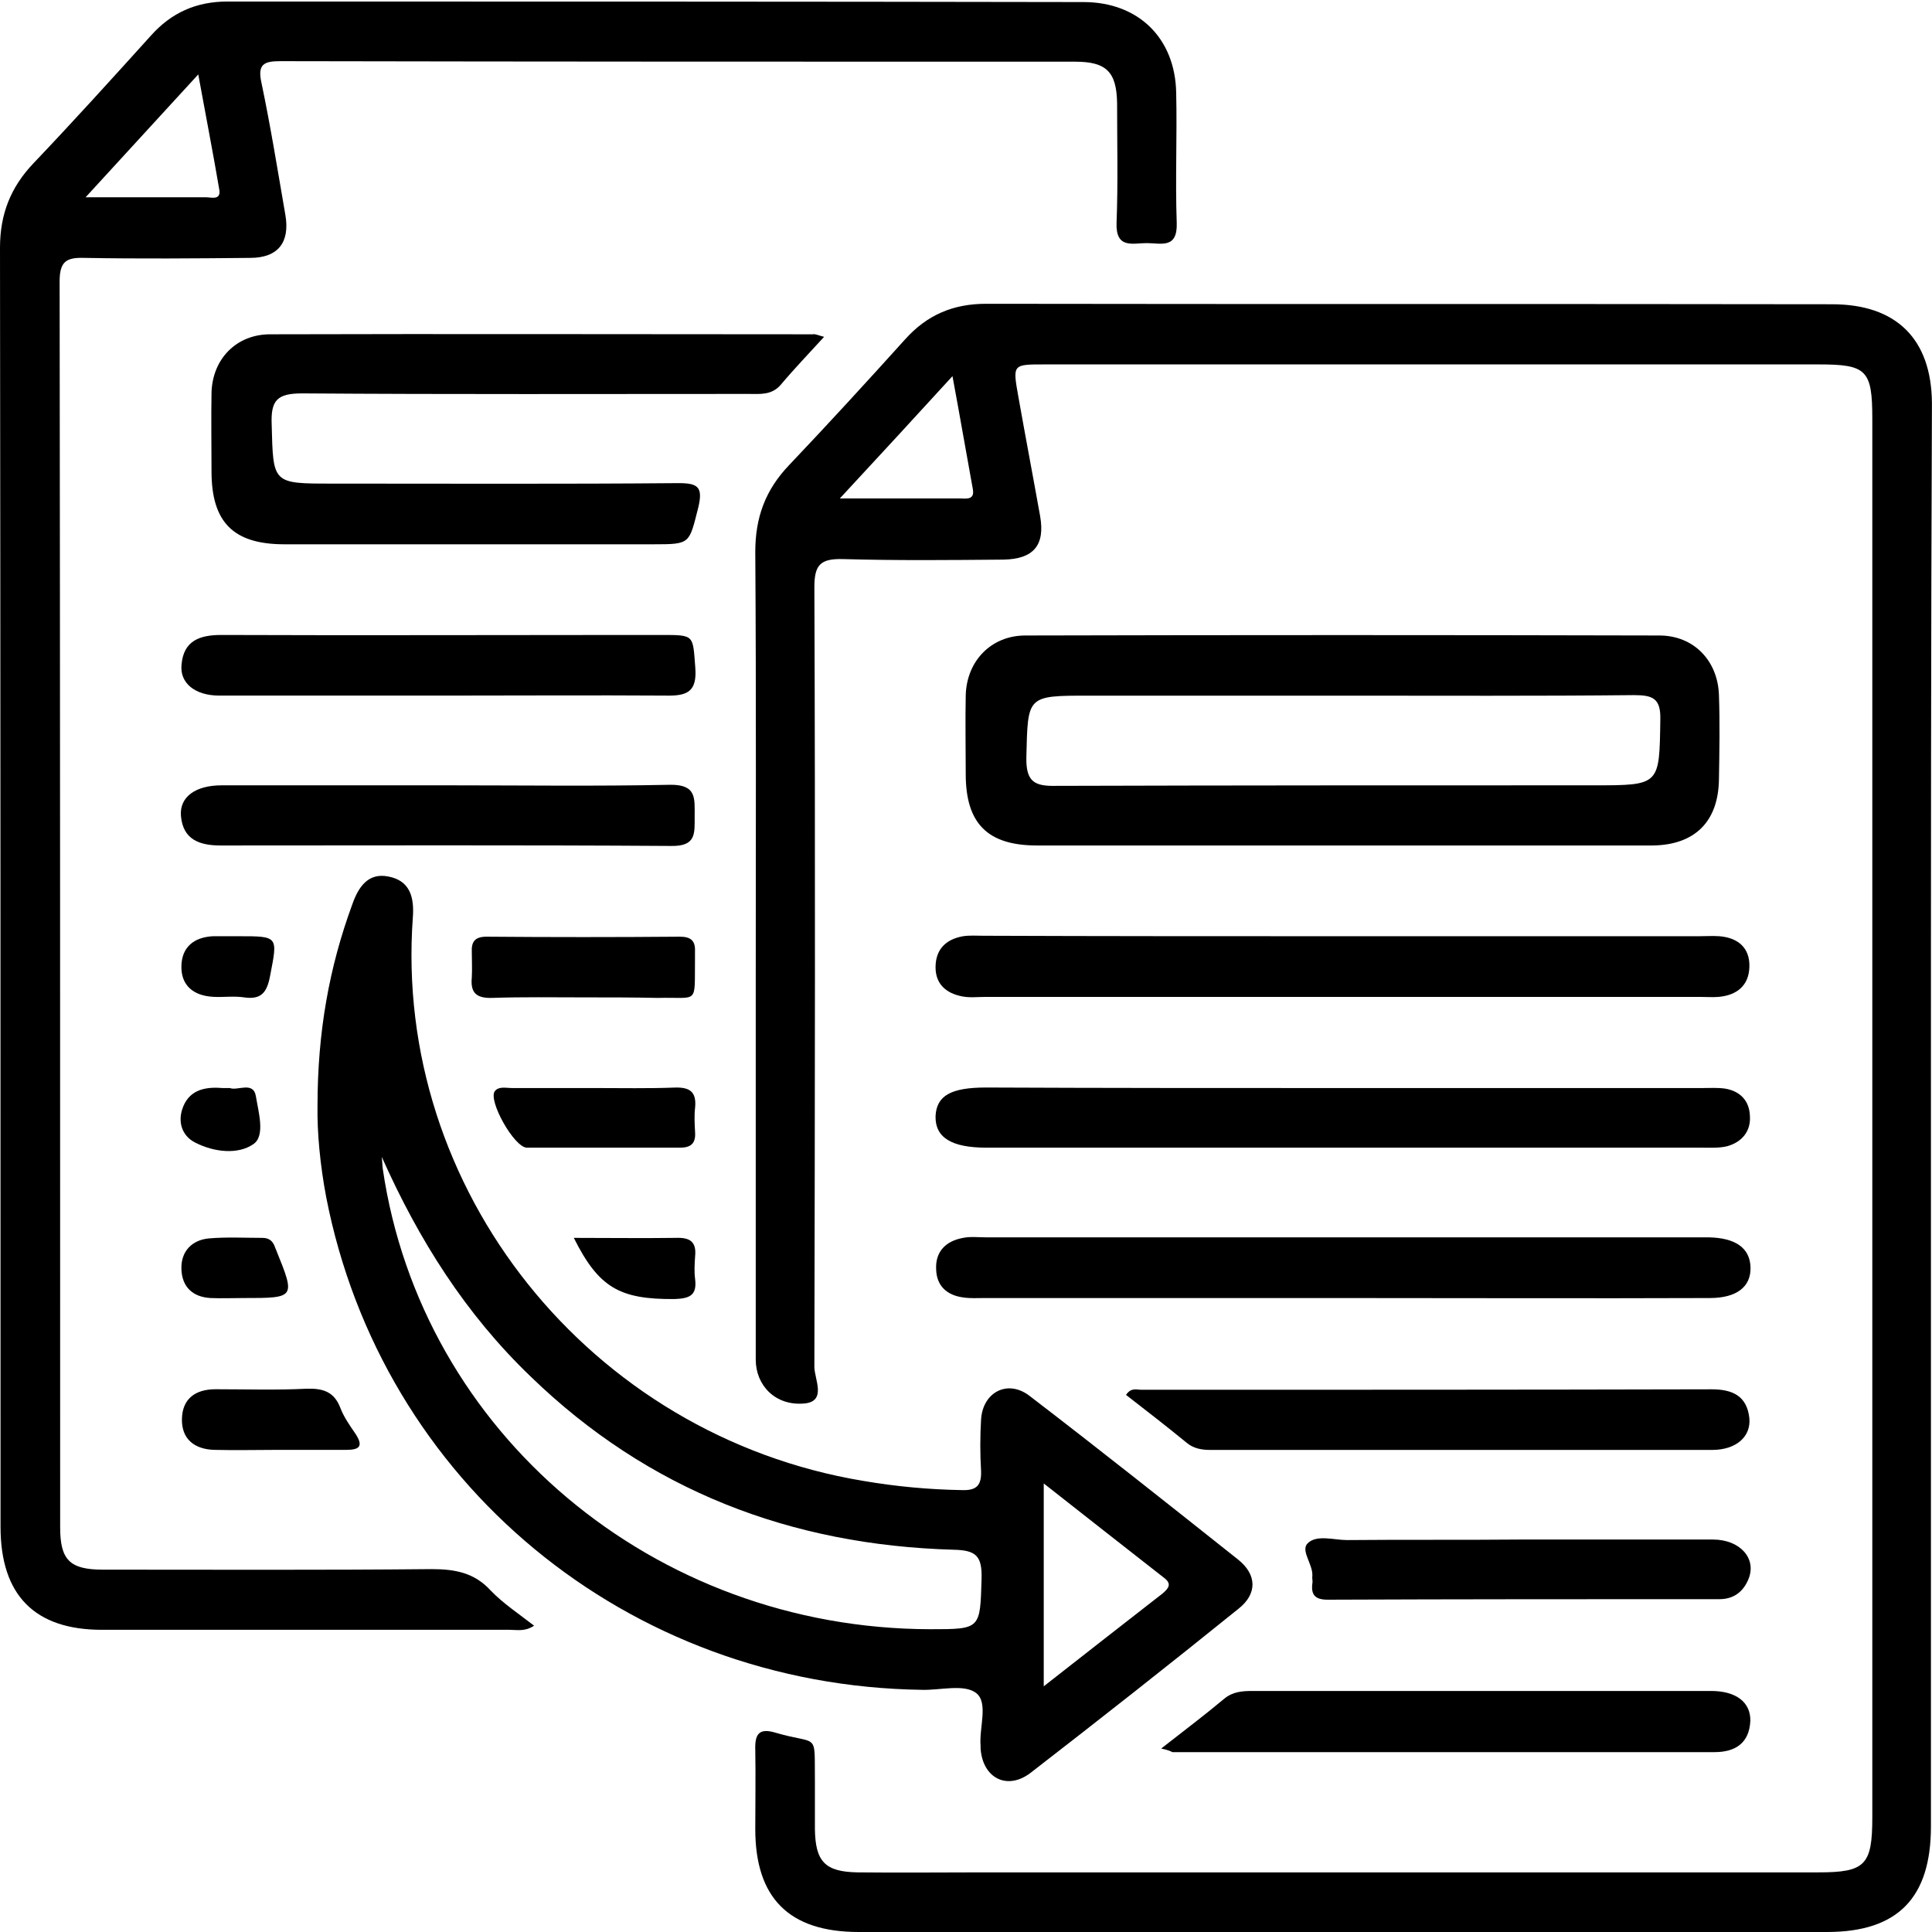 <svg xmlns="http://www.w3.org/2000/svg" width="29" height="29" viewBox="0 0 29 29" fill="none"><path d="M28.984 16.784C28.984 20.325 28.984 23.867 28.984 27.416C28.984 28.487 28.487 29 27.424 29C22.581 29 17.739 29 12.889 29C11.841 29 11.337 28.487 11.337 27.455C11.337 27.057 11.344 26.667 11.337 26.269C11.329 26.032 11.39 25.932 11.643 26.009C12.293 26.2 12.224 25.978 12.232 26.728C12.232 26.973 12.232 27.21 12.232 27.455C12.239 27.944 12.384 28.097 12.874 28.105C13.501 28.112 14.121 28.105 14.748 28.105C18.933 28.105 23.109 28.105 27.293 28.105C27.997 28.105 28.104 27.998 28.104 27.279C28.104 20.279 28.104 13.28 28.104 6.288C28.104 5.554 28.02 5.47 27.301 5.47C23.423 5.47 19.552 5.47 15.674 5.47C15.2 5.47 15.2 5.47 15.284 5.944C15.391 6.548 15.505 7.145 15.613 7.749C15.689 8.185 15.513 8.392 15.062 8.4C14.259 8.407 13.456 8.415 12.652 8.392C12.316 8.384 12.224 8.476 12.224 8.813C12.239 12.714 12.232 16.615 12.224 20.517C12.224 20.7 12.415 21.037 12.071 21.067C11.635 21.105 11.344 20.792 11.344 20.409C11.344 18.55 11.344 16.684 11.344 14.825C11.344 12.645 11.352 10.465 11.337 8.285C11.337 7.765 11.489 7.352 11.849 6.977C12.438 6.357 13.012 5.73 13.585 5.095C13.914 4.728 14.305 4.56 14.802 4.56C19.032 4.567 23.262 4.56 27.5 4.567C28.464 4.567 28.992 5.087 28.999 6.051C28.984 9.624 28.984 13.204 28.984 16.784ZM12.606 7.482C13.287 7.482 13.846 7.482 14.404 7.482C14.496 7.482 14.633 7.512 14.603 7.344C14.504 6.801 14.412 6.265 14.297 5.646C13.723 6.273 13.203 6.839 12.606 7.482Z" fill="black"></path><path d="M8.017 24.402C7.879 24.494 7.764 24.464 7.65 24.464C5.607 24.464 3.572 24.464 1.53 24.464C0.52 24.464 0.008 23.944 0.008 22.918C0.008 16.516 0.008 10.121 0 3.718C0 3.213 0.161 2.808 0.505 2.448C1.102 1.821 1.683 1.179 2.264 0.536C2.57 0.192 2.945 0.023 3.412 0.023C7.695 0.023 11.979 0.023 16.263 0.031C17.089 0.031 17.64 0.574 17.655 1.393C17.67 2.043 17.64 2.693 17.663 3.343C17.678 3.741 17.426 3.649 17.211 3.649C17.005 3.649 16.745 3.741 16.76 3.343C16.783 2.747 16.768 2.142 16.768 1.546C16.76 1.079 16.607 0.926 16.14 0.926C12.163 0.926 8.185 0.926 4.207 0.918C3.962 0.918 3.863 0.964 3.924 1.24C4.062 1.898 4.169 2.563 4.284 3.229C4.353 3.634 4.177 3.871 3.756 3.871C2.93 3.879 2.096 3.886 1.27 3.871C1.002 3.863 0.895 3.917 0.895 4.223C0.903 10.457 0.903 16.692 0.903 22.926C0.903 23.416 1.048 23.561 1.545 23.561C3.19 23.561 4.834 23.569 6.479 23.553C6.831 23.553 7.122 23.607 7.366 23.875C7.55 24.066 7.78 24.219 8.017 24.402ZM1.285 2.961C1.966 2.961 2.524 2.961 3.09 2.961C3.175 2.961 3.328 3.014 3.289 2.831C3.197 2.288 3.09 1.745 2.976 1.117C2.394 1.752 1.874 2.318 1.285 2.961Z" fill="black"></path><path d="M4.766 16.599C4.766 15.49 4.942 14.518 5.287 13.578C5.378 13.317 5.524 13.095 5.83 13.157C6.151 13.218 6.22 13.463 6.197 13.769C5.899 17.854 8.851 21.548 12.959 22.229C13.449 22.313 13.946 22.359 14.443 22.367C14.665 22.374 14.734 22.29 14.726 22.076C14.711 21.824 14.711 21.564 14.726 21.311C14.749 20.898 15.124 20.699 15.453 20.952C16.501 21.755 17.541 22.581 18.581 23.407C18.872 23.637 18.872 23.927 18.589 24.149C17.556 24.983 16.516 25.801 15.468 26.612C15.116 26.88 14.749 26.689 14.719 26.245C14.719 26.23 14.719 26.222 14.719 26.207C14.695 25.931 14.841 25.557 14.65 25.411C14.466 25.274 14.114 25.373 13.839 25.365C9.417 25.304 5.73 22.252 4.896 17.968C4.805 17.486 4.759 16.997 4.766 16.599ZM5.73 17.364C5.738 17.425 5.738 17.486 5.746 17.548C6.327 21.51 9.815 24.447 13.961 24.455C14.726 24.455 14.711 24.455 14.734 23.69C14.741 23.354 14.65 23.269 14.313 23.262C11.873 23.193 9.731 22.374 7.964 20.661C6.992 19.728 6.289 18.619 5.73 17.364ZM15.667 22.267C15.667 23.323 15.667 24.287 15.667 25.312C16.294 24.822 16.868 24.371 17.449 23.92C17.541 23.843 17.595 23.774 17.472 23.683C16.883 23.224 16.302 22.765 15.667 22.267Z" fill="black"></path><path d="M20.156 12.691C18.626 12.691 17.096 12.691 15.566 12.691C14.825 12.691 14.496 12.362 14.496 11.62C14.496 11.222 14.488 10.832 14.496 10.434C14.511 9.921 14.878 9.539 15.391 9.539C18.565 9.531 21.74 9.531 24.907 9.539C25.427 9.539 25.786 9.921 25.802 10.434C25.817 10.855 25.809 11.275 25.802 11.696C25.794 12.331 25.442 12.683 24.807 12.691C23.262 12.691 21.709 12.691 20.156 12.691ZM20.164 10.442C18.894 10.442 17.617 10.442 16.347 10.442C15.406 10.442 15.429 10.442 15.406 11.367C15.398 11.742 15.536 11.803 15.857 11.796C18.542 11.788 21.235 11.788 23.92 11.788C24.922 11.788 24.907 11.788 24.922 10.801C24.93 10.48 24.807 10.434 24.524 10.434C23.071 10.449 21.617 10.442 20.164 10.442Z" fill="black"></path><path d="M12.37 5.056C12.133 5.316 11.919 5.538 11.72 5.775C11.582 5.936 11.406 5.913 11.23 5.913C8.997 5.913 6.771 5.921 4.537 5.905C4.162 5.905 4.063 6.005 4.078 6.372C4.101 7.259 4.086 7.259 4.981 7.259C6.717 7.259 8.446 7.267 10.182 7.252C10.473 7.252 10.557 7.305 10.481 7.619C10.343 8.162 10.366 8.17 9.815 8.17C7.964 8.17 6.12 8.17 4.269 8.17C3.504 8.17 3.175 7.841 3.175 7.076C3.175 6.678 3.168 6.288 3.175 5.89C3.191 5.385 3.55 5.018 4.055 5.018C6.771 5.01 9.486 5.018 12.202 5.018C12.24 5.01 12.278 5.033 12.37 5.056Z" fill="black"></path><path d="M20.118 19.484C18.335 19.484 16.553 19.484 14.771 19.484C14.671 19.484 14.564 19.491 14.465 19.476C14.212 19.445 14.059 19.3 14.052 19.055C14.037 18.788 14.197 18.627 14.457 18.581C14.564 18.558 14.687 18.573 14.801 18.573C18.381 18.573 21.961 18.573 25.534 18.573C25.572 18.573 25.61 18.573 25.648 18.573C26.054 18.581 26.268 18.734 26.276 19.025C26.283 19.315 26.069 19.484 25.664 19.484C23.813 19.491 21.961 19.484 20.118 19.484Z" fill="black"></path><path d="M20.155 14.053C21.937 14.053 23.72 14.053 25.502 14.053C25.601 14.053 25.709 14.046 25.808 14.053C26.091 14.076 26.267 14.229 26.259 14.512C26.252 14.796 26.068 14.941 25.793 14.964C25.701 14.971 25.617 14.964 25.525 14.964C21.945 14.964 18.365 14.964 14.785 14.964C14.67 14.964 14.556 14.979 14.441 14.956C14.204 14.91 14.043 14.773 14.043 14.52C14.043 14.252 14.196 14.099 14.456 14.053C14.556 14.038 14.663 14.046 14.762 14.046C16.56 14.053 18.357 14.053 20.155 14.053Z" fill="black"></path><path d="M20.155 16.332C21.953 16.332 23.75 16.332 25.548 16.332C25.663 16.332 25.777 16.324 25.892 16.34C26.122 16.378 26.259 16.523 26.267 16.753C26.282 16.982 26.145 17.143 25.93 17.204C25.808 17.235 25.678 17.227 25.548 17.227C21.968 17.227 18.388 17.227 14.808 17.227C14.28 17.227 14.036 17.074 14.043 16.753C14.058 16.447 14.273 16.324 14.8 16.324C16.583 16.332 18.373 16.332 20.155 16.332Z" fill="black"></path><path d="M16.902 20.938C16.979 20.823 17.063 20.861 17.132 20.861C19.985 20.861 22.838 20.861 25.692 20.854C26.005 20.854 26.22 20.953 26.258 21.282C26.288 21.565 26.059 21.764 25.699 21.764C23.19 21.764 20.681 21.764 18.165 21.764C18.035 21.764 17.912 21.741 17.813 21.657C17.514 21.412 17.208 21.175 16.902 20.938Z" fill="black"></path><path d="M17.43 26.246C17.782 25.971 18.087 25.741 18.378 25.497C18.508 25.39 18.654 25.382 18.807 25.382C21.102 25.382 23.389 25.382 25.683 25.382C26.058 25.382 26.28 25.55 26.273 25.833C26.257 26.162 26.051 26.3 25.737 26.3C23.021 26.3 20.314 26.3 17.598 26.3C17.567 26.285 17.537 26.269 17.43 26.246Z" fill="black"></path><path d="M6.695 10.441C5.563 10.441 4.431 10.441 3.291 10.441C2.924 10.441 2.695 10.25 2.725 9.975C2.756 9.615 3.001 9.531 3.322 9.531C5.387 9.539 7.453 9.531 9.511 9.531C9.648 9.531 9.794 9.531 9.931 9.531C10.428 9.531 10.398 9.531 10.436 10.013C10.467 10.388 10.314 10.449 9.985 10.441C8.891 10.434 7.797 10.441 6.695 10.441Z" fill="black"></path><path d="M6.732 11.788C7.842 11.788 8.943 11.803 10.052 11.78C10.458 11.773 10.427 11.979 10.427 12.255C10.427 12.515 10.45 12.706 10.068 12.698C7.819 12.683 5.562 12.691 3.313 12.691C2.999 12.691 2.747 12.607 2.716 12.247C2.693 11.964 2.931 11.788 3.328 11.788C4.468 11.788 5.6 11.788 6.732 11.788Z" fill="black"></path><path d="M22.813 23.109C23.776 23.109 24.748 23.109 25.712 23.109C26.117 23.109 26.37 23.392 26.247 23.698C26.171 23.889 26.026 24.004 25.811 24.004C23.853 24.004 21.895 24.004 19.929 24.012C19.745 24.012 19.676 23.943 19.699 23.767C19.707 23.729 19.692 23.69 19.699 23.652C19.707 23.476 19.516 23.27 19.631 23.163C19.768 23.032 20.021 23.117 20.22 23.117C21.076 23.109 21.948 23.117 22.813 23.109Z" fill="black"></path><path d="M8.764 14.971C8.305 14.971 7.846 14.963 7.388 14.979C7.15 14.986 7.059 14.902 7.082 14.672C7.089 14.543 7.082 14.42 7.082 14.29C7.074 14.137 7.127 14.06 7.303 14.06C8.267 14.068 9.239 14.068 10.203 14.06C10.363 14.06 10.44 14.114 10.432 14.282C10.432 14.321 10.432 14.359 10.432 14.397C10.424 15.093 10.493 14.963 9.874 14.979C9.506 14.971 9.132 14.971 8.764 14.971Z" fill="black"></path><path d="M8.935 16.332C9.333 16.332 9.723 16.34 10.121 16.325C10.343 16.317 10.457 16.378 10.434 16.623C10.419 16.746 10.427 16.876 10.434 17.006C10.442 17.174 10.358 17.227 10.205 17.227C9.44 17.227 8.675 17.227 7.91 17.227C7.719 17.227 7.321 16.516 7.428 16.378C7.489 16.302 7.596 16.332 7.681 16.332C8.094 16.332 8.514 16.332 8.935 16.332Z" fill="black"></path><path d="M4.169 21.763C3.855 21.763 3.534 21.771 3.22 21.763C2.922 21.756 2.723 21.603 2.731 21.297C2.738 20.991 2.937 20.853 3.236 20.853C3.695 20.853 4.153 20.868 4.605 20.845C4.85 20.838 5.018 20.891 5.11 21.136C5.163 21.274 5.255 21.404 5.339 21.526C5.462 21.718 5.385 21.763 5.194 21.763C4.857 21.763 4.513 21.763 4.169 21.763Z" fill="black"></path><path d="M8.613 18.581C9.149 18.581 9.646 18.588 10.143 18.581C10.35 18.573 10.457 18.634 10.434 18.856C10.426 18.971 10.419 19.086 10.434 19.2C10.464 19.445 10.35 19.491 10.128 19.499C9.302 19.506 8.988 19.33 8.613 18.581Z" fill="black"></path><path d="M3.656 19.484C3.488 19.484 3.327 19.491 3.159 19.484C2.891 19.468 2.731 19.316 2.723 19.048C2.715 18.78 2.884 18.612 3.136 18.589C3.404 18.566 3.671 18.581 3.939 18.581C4.046 18.581 4.1 18.635 4.13 18.727C4.138 18.742 4.138 18.75 4.146 18.765C4.436 19.484 4.436 19.484 3.656 19.484Z" fill="black"></path><path d="M3.58 14.053C4.184 14.053 4.169 14.053 4.054 14.649C4.008 14.894 3.924 15.009 3.664 14.971C3.511 14.948 3.358 14.971 3.205 14.963C2.906 14.948 2.715 14.795 2.723 14.496C2.731 14.213 2.914 14.068 3.197 14.053C3.327 14.053 3.457 14.053 3.58 14.053Z" fill="black"></path><path d="M3.451 16.332C3.565 16.378 3.803 16.225 3.841 16.455C3.879 16.692 3.986 17.051 3.803 17.174C3.573 17.334 3.214 17.296 2.931 17.151C2.747 17.059 2.67 16.868 2.732 16.661C2.823 16.363 3.068 16.309 3.336 16.332C3.374 16.332 3.397 16.332 3.451 16.332Z" fill="black"></path></svg>